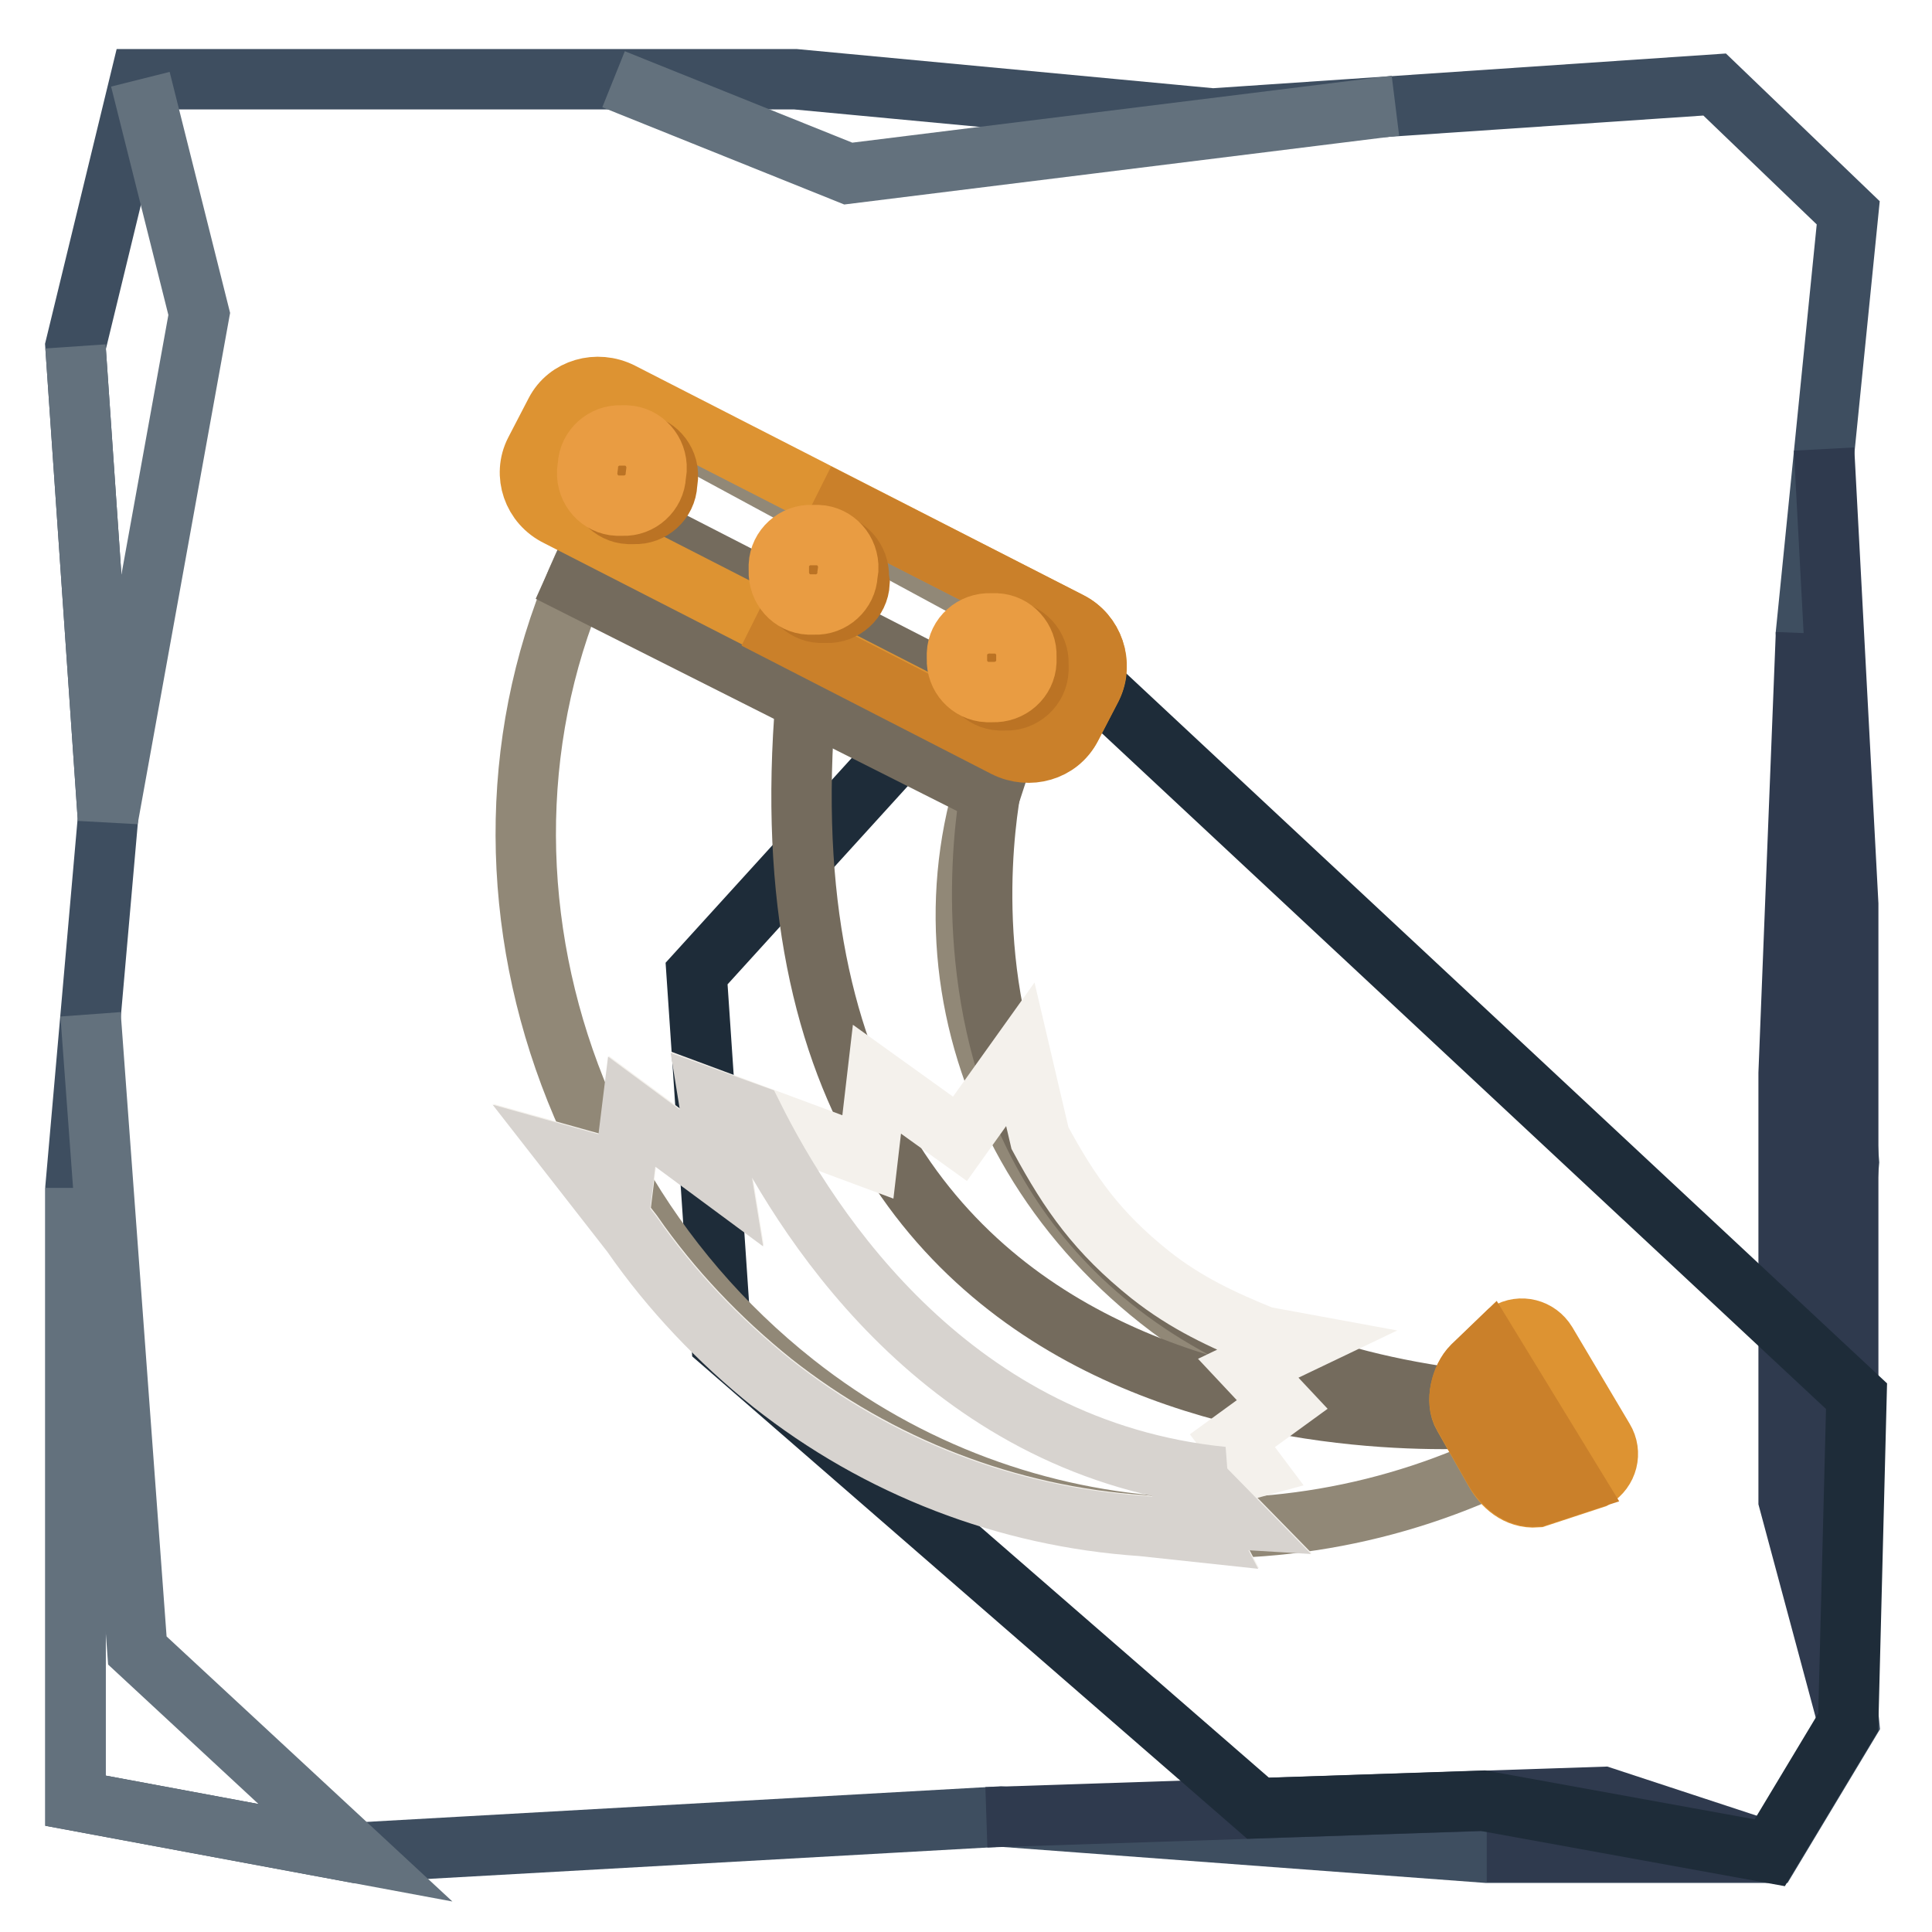 <?xml version="1.0" encoding="utf-8"?>
<!-- Svg Vector Icons : http://www.onlinewebfonts.com/icon -->
<!DOCTYPE svg PUBLIC "-//W3C//DTD SVG 1.1//EN" "http://www.w3.org/Graphics/SVG/1.1/DTD/svg11.dtd">
<svg version="1.1" xmlns="http://www.w3.org/2000/svg" xmlns:xlink="http://www.w3.org/1999/xlink" x="0px" y="0px" viewBox="0 0 256 256" enable-background="new 0 0 256 256" xml:space="preserve">
<g> <path stroke-width="8" fill-opacity="0" stroke="#3e4e60"  d="M239.3,83.9l5.6-55.7l-17.7-17l-66.5,4.5l-55.3-5.2H18.6L10,45.9l4.3,62.6L10,157.4v81.2l37.1,6.9l85.5-4.8 l64.4,4.8h37.6l10.4-17.3l-3.5-35.8l3.5-38.4L239.3,83.9z"/> <path stroke-width="8" fill-opacity="0" stroke="#63717d"  d="M18.6,10.5l7.8,31.1l-12.1,66.9L10,45.9 M12,134.4l6.2,84.3l28.9,26.8L10,238.6v-81.2 M81.3,10.5L112.4,23 l72.5-9"/> <path stroke-width="8" fill-opacity="0" stroke="#2f3a4e"  d="M130.7,240.8l81.7-2.7l22.2,7.3H197 M239.3,83.9l-2.3,58.3v56.6l7.9,29.4V119.8l-3.2-60.3"/> <path stroke-width="8" fill-opacity="0" stroke="#1e2c39"  d="M166.7,239.6l-71.1-61.8L92.3,129l43-47.3L246,185l-1.1,43.2l-10.4,17.3l-38-6.9L166.7,239.6L166.7,239.6z" /> <path stroke-width="8" fill-opacity="0" stroke="#918877"  d="M205.2,185.1c-18.3,3.3-37.1-1.4-51.6-12.9c-27.7-21.9-34.3-59.6-13.1-87.6L88.9,56.7 c-0.8,0.9-0.3,0.2-1.1,1.1c-30.5,38.6-21.1,95,17.5,125.5c30,23.7,70.4,25,101.3,6.3C210.6,187.2,209.6,184.3,205.2,185.1z"/> <path stroke-width="8" fill-opacity="0" stroke="#746b5d"  d="M80.7,67.5l-4.5,10l55,27.7l3.3-10.1L80.7,67.5z"/> <path stroke-width="8" fill-opacity="0" stroke="#746b5d"  d="M198.1,185.9c-83.7-7.8-66.5-83-66.5-83l-24.6-12.8c-10.8,108.7,92.1,97.6,92.1,97.6 C198.8,187.2,198.4,186.6,198.1,185.9L198.1,185.9z"/> <path stroke-width="8" fill-opacity="0" stroke="#dd9332"  d="M141.7,82.4L82.3,52c-3.2-1.6-7.1-0.5-8.7,2.6l-2.7,5.2c-1.6,3.1-0.3,7,3,8.6l59.4,30.4 c3.2,1.6,7.1,0.5,8.7-2.6l2.7-5.2C146.2,87.9,144.9,84,141.7,82.4L141.7,82.4z"/> <path stroke-width="8" fill-opacity="0" stroke="#ca802a"  d="M141.7,82.4l-29.8-15.2l-8.3,16.6l29.6,15.2c3.2,1.6,7.1,0.5,8.7-2.6l2.7-5.2 C146.2,87.9,144.9,84,141.7,82.4L141.7,82.4z"/> <path stroke-width="8" fill-opacity="0" stroke="#dd9332"  d="M203.6,198.4c-2.6,0.2-4.5-1.6-5.5-3.4l-4.2-7.4c-1.1-1.8-0.3-5.1,1.2-6.5l4.6-4.5c1.8-1.1,4.1-0.5,5.2,1.3 c0,0,0,0,0,0l7.6,12.8c1.1,1.8,0.5,4.1-1.3,5.2L203.6,198.4z"/> <path stroke-width="8" fill-opacity="0" stroke="#ca802a"  d="M197.5,178.7l-2.4,2.3c-1.5,1.5-2.3,4.7-1.2,6.5l4.2,7.4c1.1,1.8,3,3.6,5.5,3.4l4.9-1.6L197.5,178.7z"/> <path stroke-width="8" fill-opacity="0" stroke="#f4f1ec"  d="M165.4,181.3l6.9-3.3l-4.9-0.9c-5.4-2.2-10.2-4.4-15-8.2c-7-5.6-10.6-10.7-14.6-18.1l-2.6-11.1l-8,11.2 l-11-7.9l-1.2,10.3l-21-7.8l1.7,10.5l-11.9-8.8l-1,8.1l-6.8-1.9l7.8,10c5.2,7.5,11.5,14.1,18.6,19.8c14.1,11.1,31.1,17.7,49,18.9 l8.4,0.9l-1.1-2.1l5,0.3l-4.7-4.8l7-1.9l-2.7-3.6l6.6-4.8L165.4,181.3z"/> <path stroke-width="8" fill-opacity="0" stroke="#d7d3cf"  d="M99.7,147.7l-5.8-2.1l1.7,10.5l-11.9-8.8l-1,8.1l-6.8-1.9l7.8,10c5.2,7.5,11.5,14.1,18.6,19.8 c14,11.1,31.1,17.7,49,18.9l8.4,0.9l-1.1-2.1l5,0.3l-4.7-4.8l3.1-0.8C126.4,192.1,107.5,163.4,99.7,147.7L99.7,147.7z"/> <path stroke-width="8" fill-opacity="0" stroke="#bb7324"  d="M113.9,77.2c-0.1,2.3-2.1,4.1-4.4,4c0,0,0,0,0,0l-0.8,0c-2.3-0.1-4.1-2.1-4-4.5c0,0,0,0,0,0l0-0.7 c0.1-2.3,2.1-4.1,4.4-4c0,0,0,0,0,0l0.7,0c2.3,0.1,4.1,2.1,4,4.5c0,0,0,0,0,0L113.9,77.2z"/> <path stroke-width="8" fill-opacity="0" stroke="#e99c42"  d="M112.3,76.1c-0.1,2.3-2.1,4.1-4.4,4c0,0,0,0,0,0l-0.7,0c-2.3-0.1-4.1-2.1-4-4.5c0,0,0,0,0,0l0-0.7 c0.1-2.3,2.1-4.1,4.4-4c0,0,0,0,0,0l0.8,0c2.3,0.1,4.1,2.1,4,4.5c0,0,0,0,0,0L112.3,76.1z"/> <path stroke-width="8" fill-opacity="0" stroke="#bb7324"  d="M137.6,88.8c-0.1,2.3-2.1,4.1-4.4,4c0,0,0,0,0,0l-0.7,0c-2.3-0.1-4.1-2.1-4-4.4c0,0,0,0,0,0l0-0.8 c0.1-2.3,2.1-4.1,4.4-4c0,0,0,0,0,0l0.7,0c2.3,0.1,4.1,2.1,4,4.4c0,0,0,0,0,0L137.6,88.8z"/> <path stroke-width="8" fill-opacity="0" stroke="#e99c42"  d="M136,87.7c-0.1,2.3-2.1,4.1-4.5,4c0,0,0,0,0,0l-0.7,0c-2.3-0.1-4.1-2.1-4-4.4c0,0,0,0,0,0l0-0.7 c0.1-2.3,2.1-4.1,4.5-4c0,0,0,0,0,0l0.7,0c2.3,0.1,4.1,2.1,4,4.4c0,0,0,0,0,0L136,87.7z"/> <path stroke-width="8" fill-opacity="0" stroke="#bb7324"  d="M88.4,64.1c-0.1,2.3-2.1,4.1-4.4,4c0,0,0,0,0,0l-0.7,0c-2.3-0.1-4.1-2.1-4-4.5c0,0,0,0,0,0l0-0.8 c0.1-2.3,2.1-4.1,4.5-4c0,0,0,0,0,0l0.7,0c2.3,0.1,4.1,2.1,4,4.4c0,0,0,0,0,0L88.4,64.1z"/> <path stroke-width="8" fill-opacity="0" stroke="#e99c42"  d="M86.9,63c-0.1,2.3-2.1,4.1-4.4,4c0,0,0,0,0,0l-0.7,0c-2.3-0.1-4.1-2.1-4-4.5c0,0,0,0,0,0l0.1-0.8 c0.1-2.3,2.1-4.1,4.4-4c0,0,0,0,0,0l0.7,0c2.3,0.1,4.1,2.1,4,4.5c0,0,0,0,0,0L86.9,63z"/></g>
</svg>
